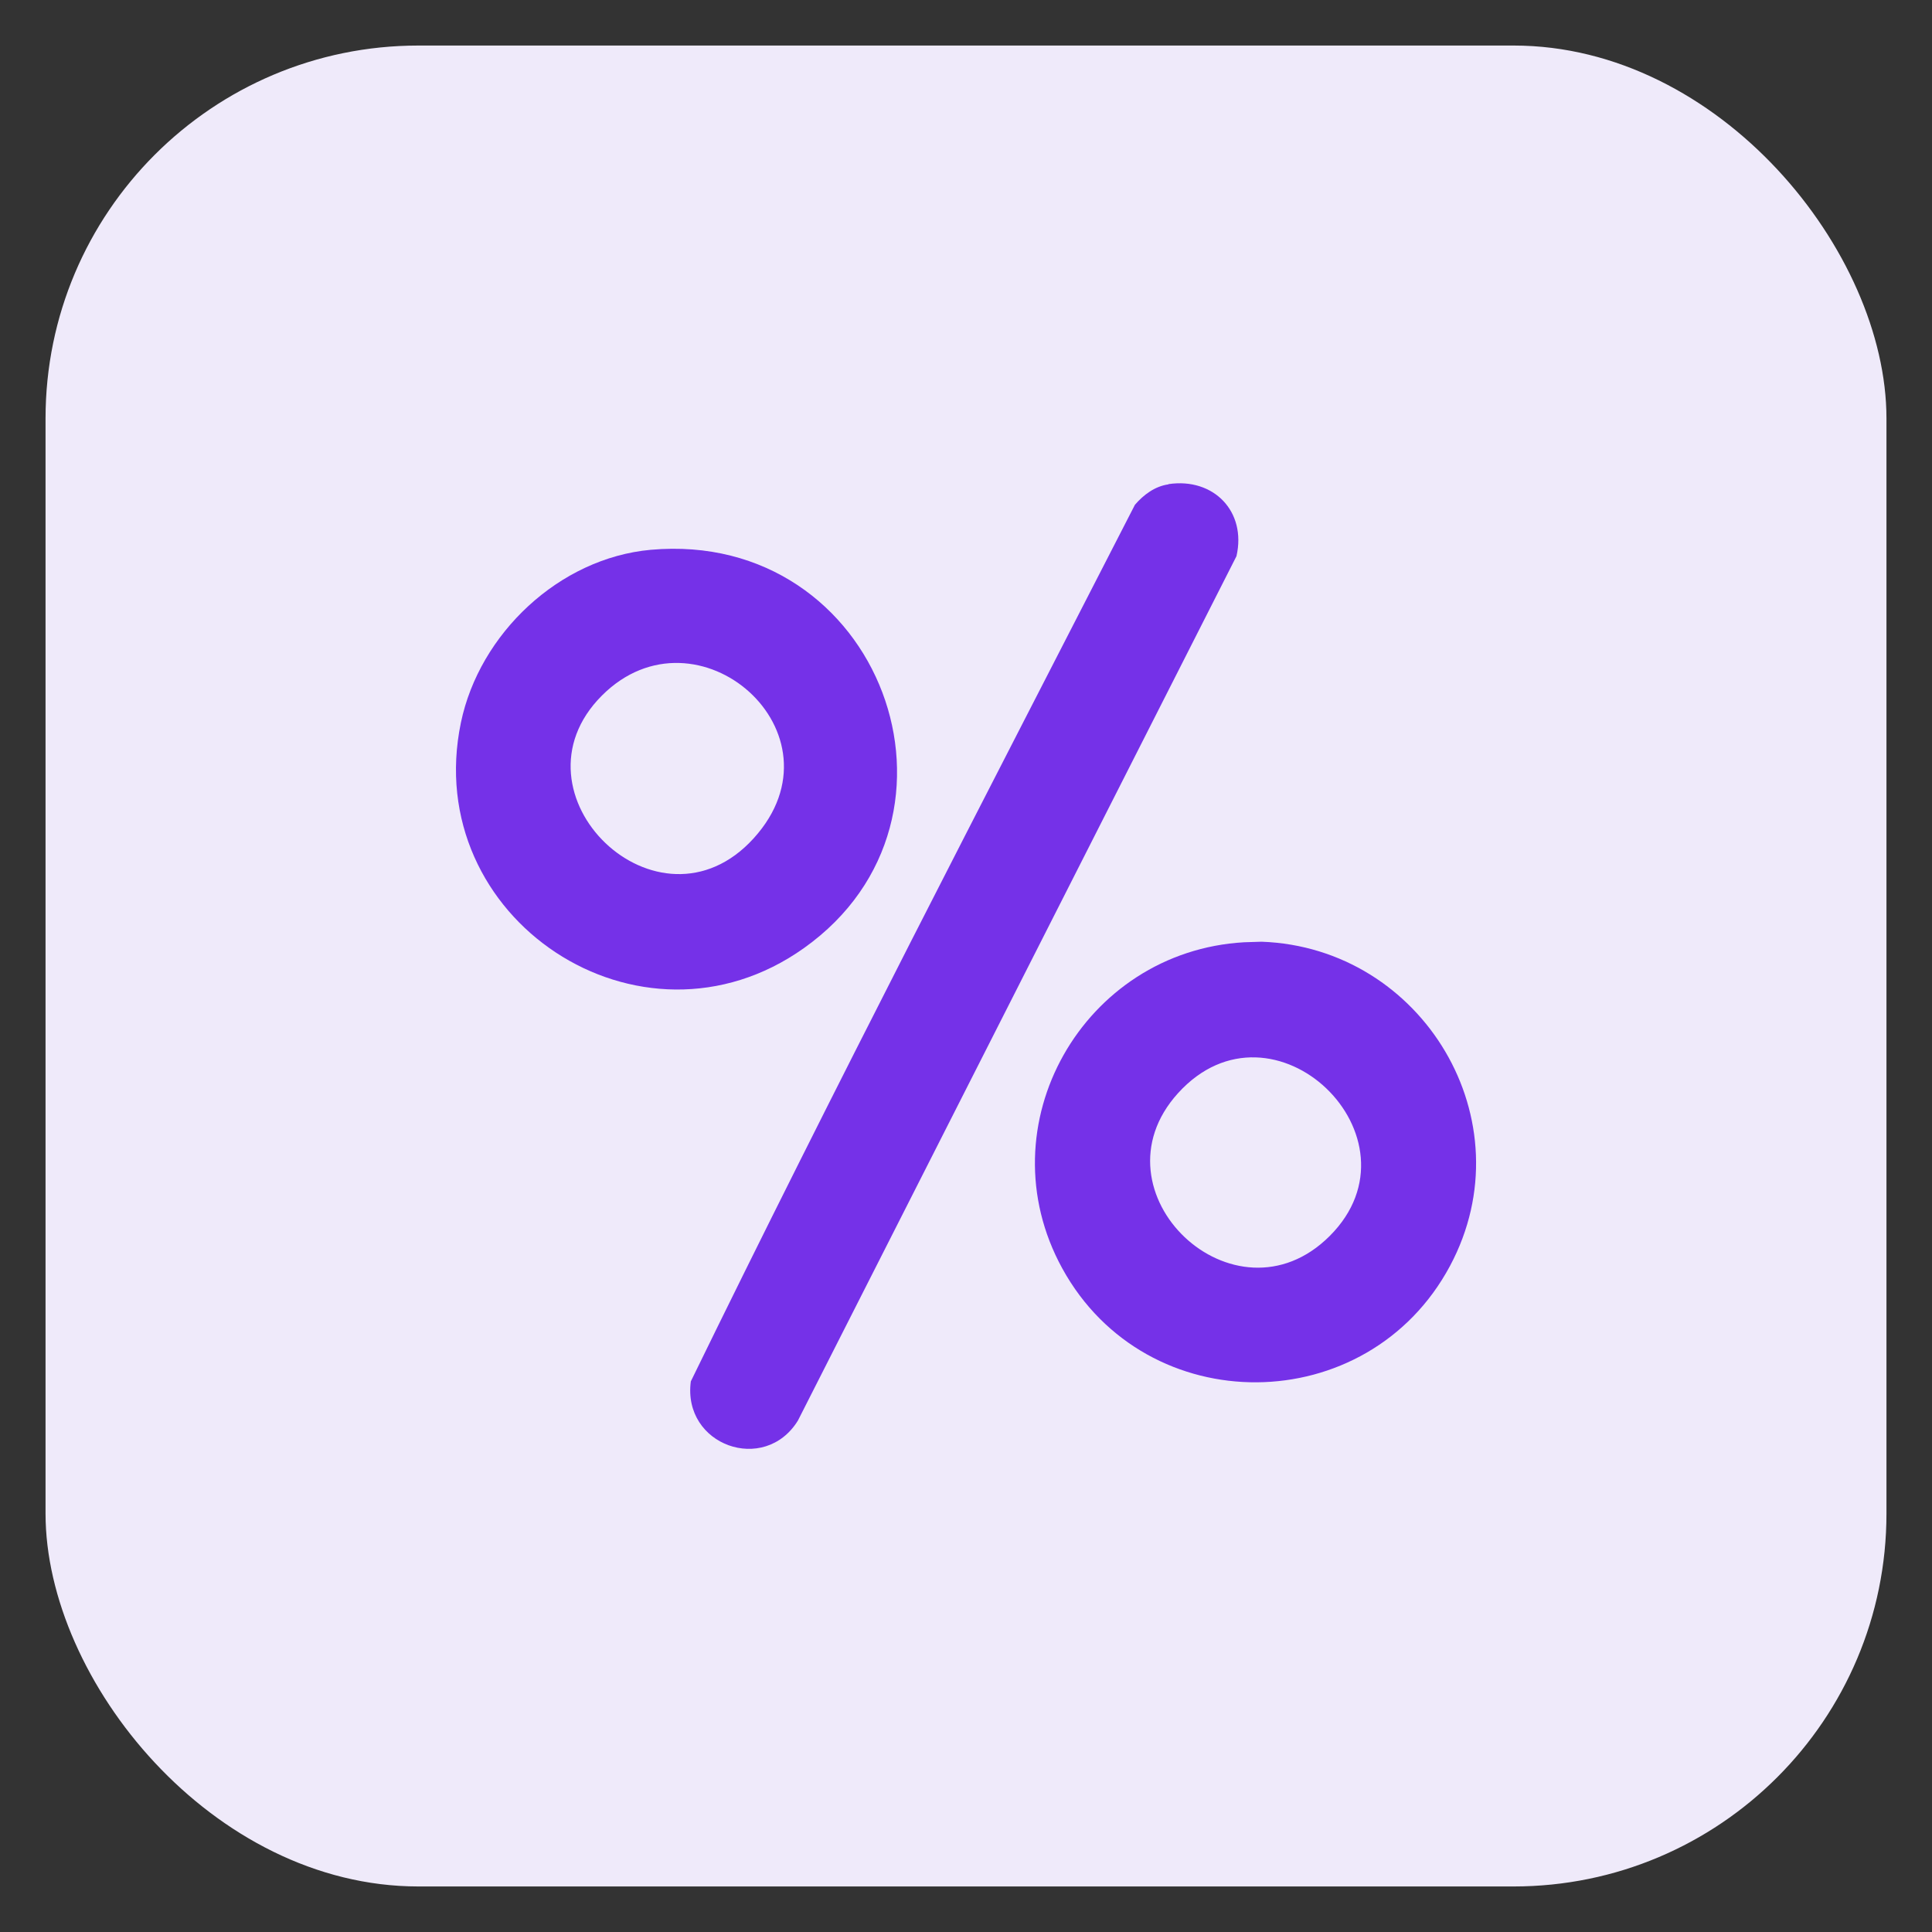 <?xml version="1.0" encoding="UTF-8"?>
<svg id="Layer_1" xmlns="http://www.w3.org/2000/svg" version="1.1" viewBox="0 0 700 700">
  <rect x="0" y="0" width="700" height="700" fill="#333333" stroke="none"/>
  <!-- Generator: Adobe Illustrator 29.2.1, SVG Export Plug-In . SVG Version: 2.1.0 Build 116)  -->
  <defs>
    <style>
      .st0 {
        fill: #7531e8;
      }

      .st1 {
        fill: #efeafa;
      }
    </style>
  </defs>
  <rect class="st1" x="16.5" y="16.5" width="667" height="667" rx="135.1" ry="135.1"/>
  <g>
    <path class="st0" d="M423.4,175.4c16.3-2.4,28.3,9.9,24.6,26.1l-158.9,313.2c-12.1,19.6-41.9,9-38.8-14.2,52-106.6,106.8-212.1,160.9-317.6,3.1-3.6,7.2-6.7,12.1-7.4Z"/>
    <path class="st0" d="M235.8,199.2c83.3-7.4,121.9,97.1,55.5,144.3-59.3,42.2-139.1-10.7-124.3-81.7,6.7-32.2,35.6-59.6,68.8-62.6ZM218.1,252c-35.5,35.5,20.5,89.8,55,51.7s-20.6-86.1-55-51.7Z"/>
    <path class="st0" d="M450.8,341.4l6.3-.2c58.4,2.1,96.3,64.9,68.3,117.4-29.8,55.8-110,56.5-140.5,1-28.5-51.9,7.7-114.9,65.9-118.2ZM481.8,447.8c35.5-35.5-20.5-89.8-55-51.7-32.4,35.8,20.6,86.1,55,51.7Z"/>
  </g>
</svg>